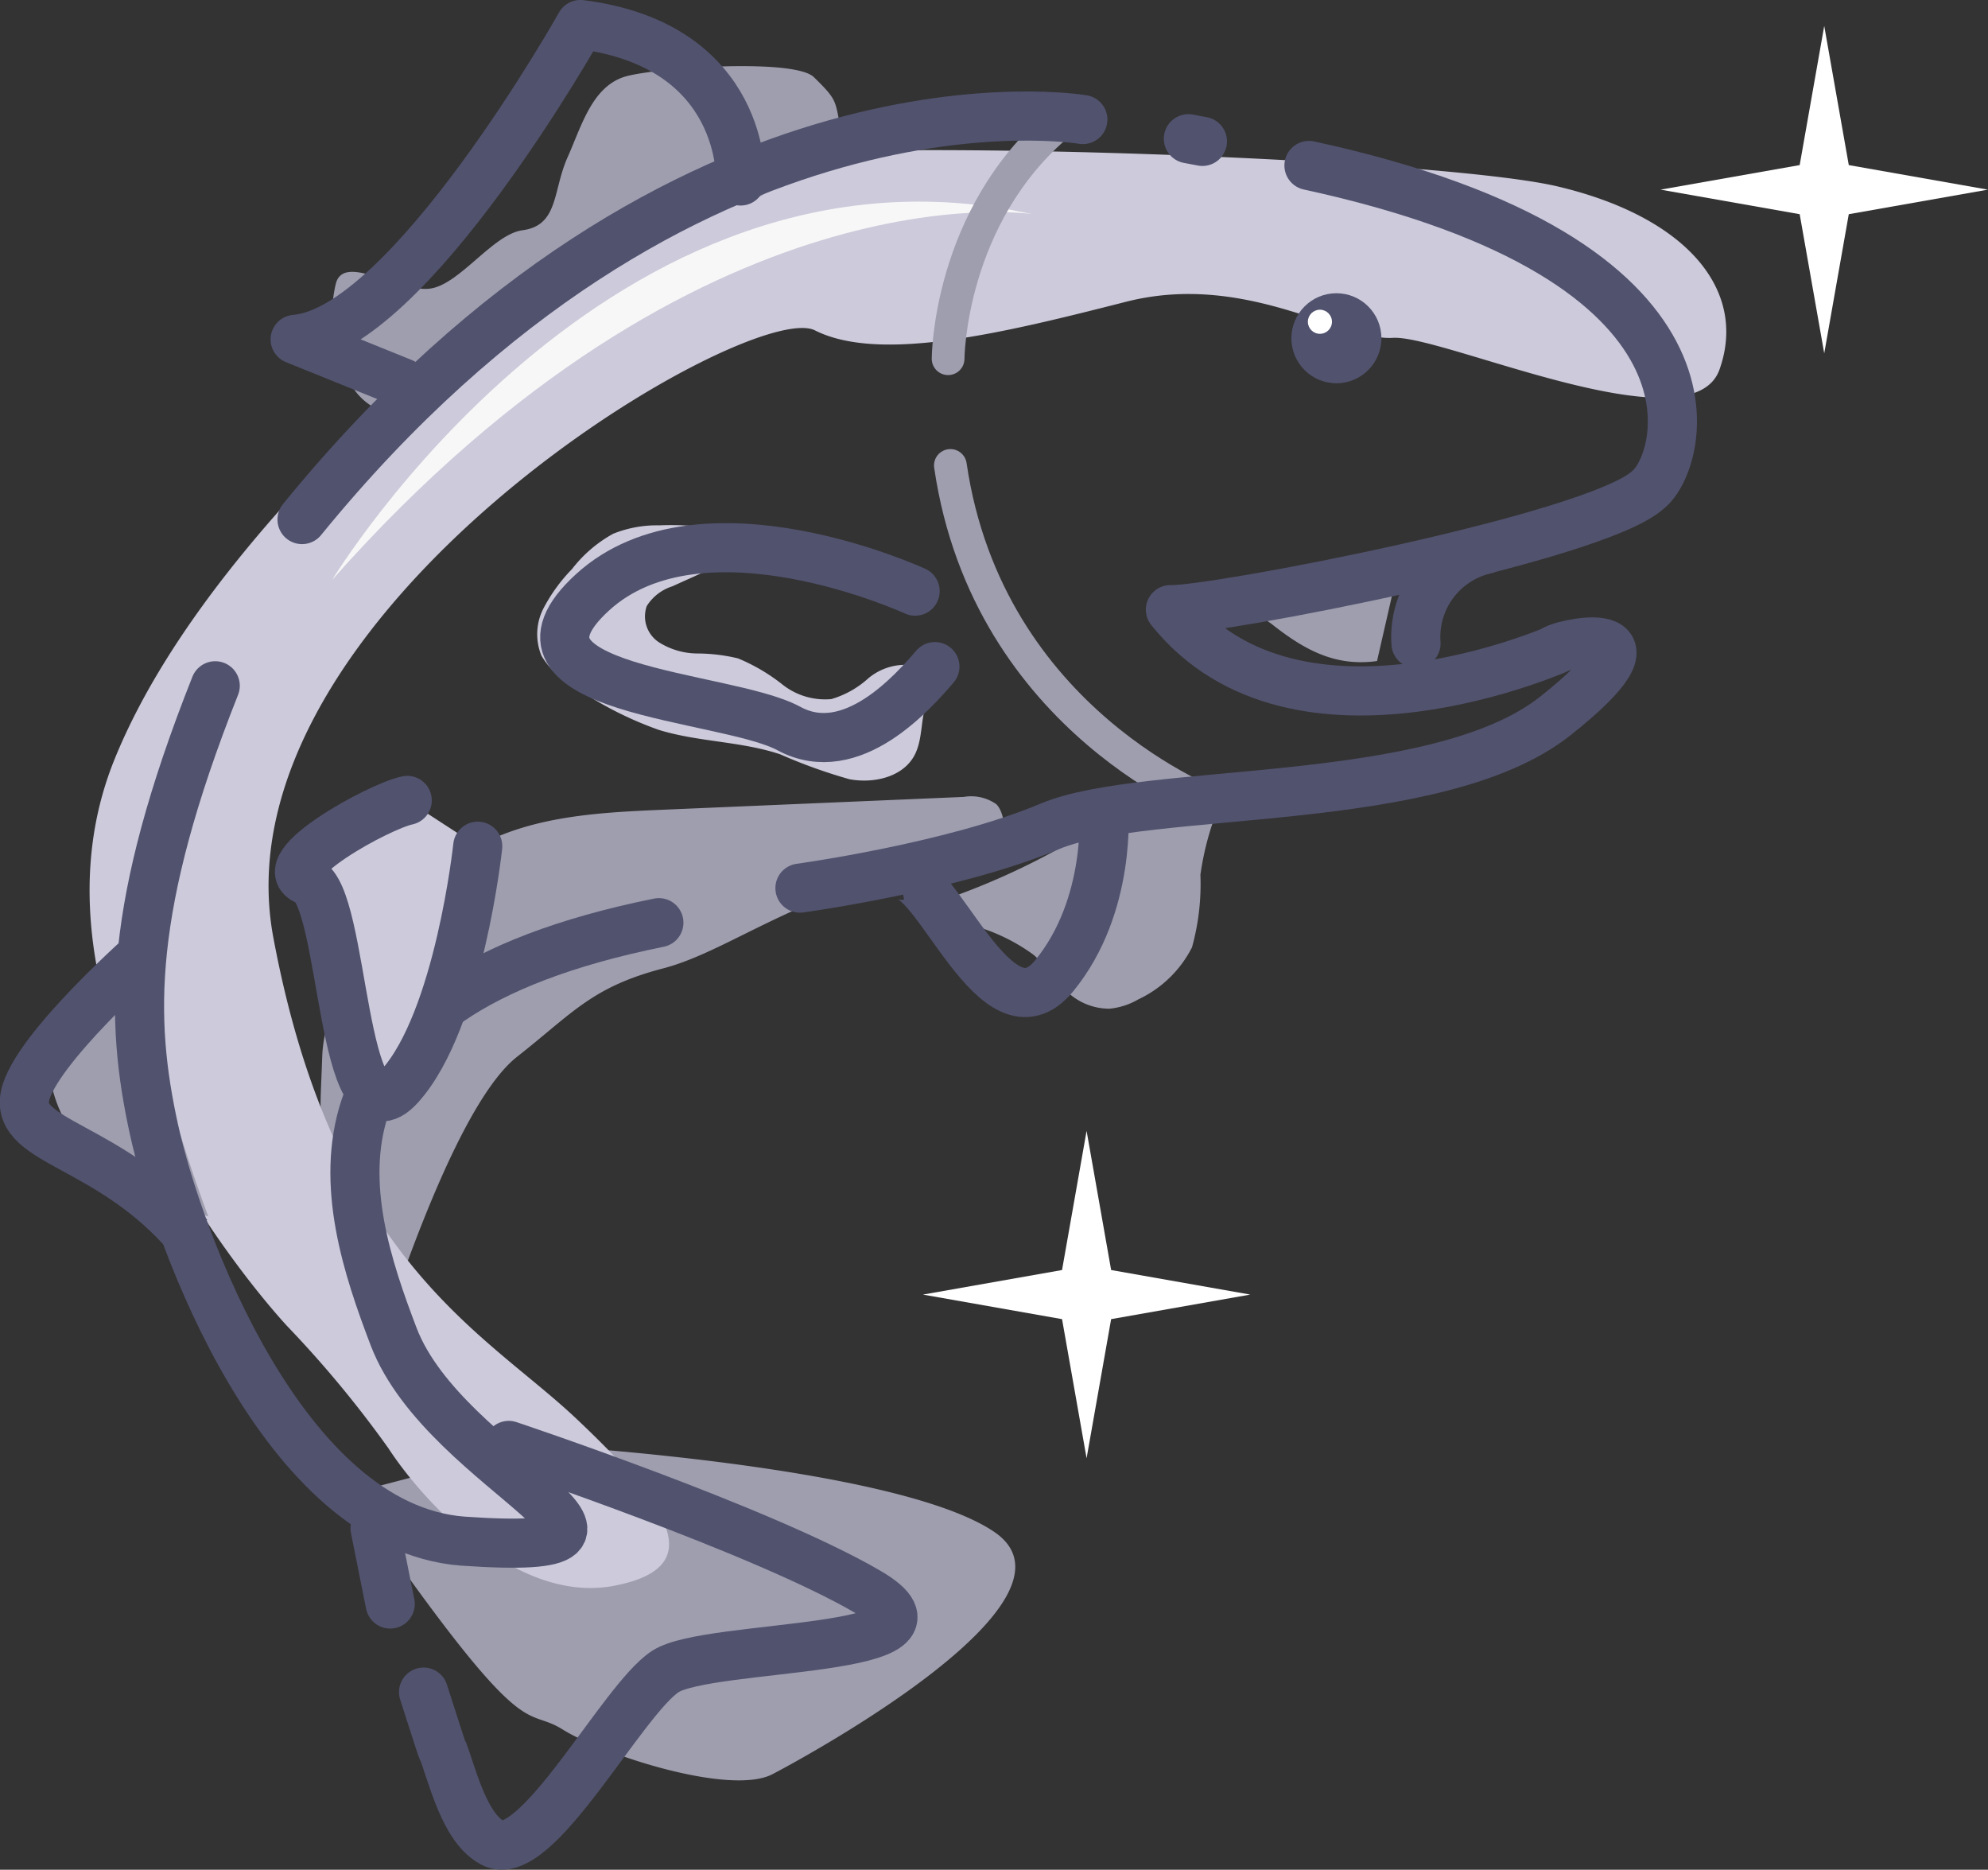 
<svg xmlns="http://www.w3.org/2000/svg" width="121.486" height="114.23"><rect width="100%" height="100%" fill="#333333" stroke="none"/><defs><style>.a{fill:#fff}.b{fill:#9f9eaf}.c{fill:#cccadb}.e,.g,.i,.k,.m{fill:none}.e,.i,.k,.m{stroke:#51526e}.e,.g,.k,.m{stroke-linecap:round}.e,.g,.i{stroke-miterlimit:10.005}.e,.i,.k{stroke-width:3.001px}.g{stroke:#9f9eaf;stroke-width:2.001px}.k{stroke-miterlimit:4.002}.m{stroke-miterlimit:4.004;stroke-width:3.003px}</style></defs><path class="a" d="M66.401 69.091l-1.5 8.5-8.5 1.5 8.5 1.5 1.5 8.5 1.5-8.5 8.5-1.5-8.5-1.5z"/><g transform="translate(1.486 1.501)"><path class="b" d="M31.253 86.768s21.986 1.227 28.017 5.319-10.975 13.453-13.542 14.8-10.361-1.182-12.834-2.73-2.051 1.524-13.007-14.406M72.871 48.073a17.589 17.589 0 00-1 3.868 14.487 14.487 0 01-.514 4.432 7.022 7.022 0 01-3.278 3.18 4.33 4.33 0 01-1.763.571 3.728 3.728 0 01-2.741-1.191c-.677-.67-1.161-1.459-1.889-2.094a11.453 11.453 0 00-4.514-1.986c-.729-.2-1.633-.758-1.169-1.243a1.392 1.392 0 01.621-.287 44.446 44.446 0 007.513-3.5 15 15 0 018.2-1.918M59.438 49.779c.694-.009.465-1.677-.044-2.151a2.668 2.668 0 00-1.976-.443l-18.376.783c-3.882.165-7.917.372-11.332 2.223a20.6 20.6 0 00-5.764 5.09c-1.882 2.248-3.637 4.845-3.741 7.78-.172 4.887-.365 3.431 1.729 7.851-1.026-3.536.825 12.335 2.012 8.849s4.733-14 8.166-16.7 4.572-4.262 8.93-5.4 8.835-5.184 18.57-6.714M83.645 34.595c1.137-1.651 3.522-1.047 2.535-2.035-.873-1.014-4.407-.291-6.971.666s-1.452.1-3.241 1.811a1.08 1.08 0 00-.391.638 1.184 1.184 0 00.573.889c1.9 1.506 3.844 2.7 6.514 2.32"/><path class="c" d="M55.086 40.882c.36-.764-.413-1.677-1.255-1.766a3.509 3.509 0 00-2.315.877 5.756 5.756 0 01-2.2 1.216 4.188 4.188 0 01-2.972-.879 11.422 11.422 0 00-2.728-1.607 10.757 10.757 0 00-2.485-.3 4.452 4.452 0 01-2.374-.7 1.893 1.893 0 01-.719-2.2 2.87 2.87 0 011.552-1.2l5.7-2.57a12.51 12.51 0 00-3.444-1.021 17.67 17.67 0 00-3.034-.138 7.188 7.188 0 00-2.828.514 8.144 8.144 0 00-2.513 2.155 10.231 10.231 0 00-1.749 2.41 3.45 3.45 0 00-.117 2.892 5.07 5.07 0 002 1.879 21.859 21.859 0 005.156 2.642c2.418.75 5.033.692 7.438 1.5a32.116 32.116 0 004.23 1.52c1.476.272 3.236-.123 3.957-1.44.62-1.139.3-2.636.995-3.734"/><path class="c" d="M103.595 21.068c-1.722 4.877-16.927-2.128-19.971-1.929s-8.957-4.07-16.291-2.205-15.009 3.77-19.017 1.749-36.8 17.278-33.1 37.084 12.947 24.146 18.5 29.388 8.3 9.091 2.311 10.228-11.733-5.262-13.775-8.4a66.685 66.685 0 00-6.181-7.459S-1.089 61.285 5.492 44.941 35.018 11.613 40.273 8.735c3.89-2.13 45.535-.7 53.4 1.148s11.649 6.308 9.922 11.185z"/><path class="b" d="M49.989 6.806c-.505-2.17-.144-2.04-1.741-3.595-1.217-1.186-10.026-.551-11.635 0-1.947.665-2.574 3.022-3.415 4.9-.914 2.039-.54 4.16-2.754 4.455-1.789.239-3.816 3.271-5.6 3.557-1.9.306-5.274-2.175-5.8-.323a8.14 8.14 0 00.652 5.61 3.726 3.726 0 002.231 2.239c1.928.466 3.38-1.623 4.567-3.213a20.059 20.059 0 018.745-6.314c3.384-1.36 11.838-5.292 15.408-6.012-1.094-1.757-5.493 2.668-5.809 2.4M8.36 56.824a34.226 34.226 0 00-5.86 5.322 3.582 3.582 0 00-.825 1.3 2.923 2.923 0 00-.017 1.32A8.545 8.545 0 005.3 70.044a23.322 23.322 0 005.94 2.768 91.277 91.277 0 01-3.673-12.523c-.264-1.211-.462-2.609.31-3.577"/><path d="M61.584 11.58s-20.2-3.149-42.776 22.351c.006-.001 16.944-28.048 42.776-22.351z" fill="#f7f7f7"/><path class="e" d="M89.27 32.069a5.491 5.491 0 00-4.224 5.743"/><path d="M43.77 9.556s.389-8.278-9.787-9.559c0 0-10.489 18.693-17.433 19.235l6.567 2.654" stroke-linejoin="round" stroke-width="3.001" stroke-linecap="round" stroke="#51526e" fill="none"/><path class="e" d="M54.437 34.615s-13.039-6.018-19.709.067 8.14 6.236 11.993 8.325 7.657-2.315 8.926-3.783"/><path class="g" d="M72.872 47.749s-13.98-5.086-16.28-20.814M56.452 20.414s.029-8.711 6.825-14.389"/><circle cx="2.75" cy="2.75" r="2.75" transform="translate(77.431 16.414)" fill="#51526e"/><circle class="a" cx=".736" cy=".736" r=".736" transform="translate(78.438 17.421)"/><path class="i" d="M65.965 47.897s.505 5.913-3.038 10.226-7.2-6.569-9.448-6.137M7.645 56.442S.604 62.621.039 65.476s5.184 2.917 10 8.528"/><path d="M29.603 86.805s15.48 5.169 21.964 8.958-9.743 3.114-12.4 4.858-7.891 11.88-10.542 10.471c-1.1-.583-1.831-1.991-2.628-4.423-.913-2.781.262 1.046-1.6-4.793" stroke-miterlimit="10.001" stroke-width="3" stroke-linecap="round" stroke="#51526e" fill="none"/><path class="k" d="M11.667 40.396c-5.378 13.552-5.211 20.386-3.75 27.079s7.885 24.3 18.845 25.175c14.619 1.019-1.016-4.16-4.194-12.492s-6.891-20.618 16.21-25.289M47.398 52.758s9.344-1.274 15.265-3.771 23.625-.977 30.9-6.75.973-4.552 0-4.076"/><path d="M27.709 50.198s-1.134 10.634-4.764 14.654-3.334-11.671-5.651-12.545 4.391-4.555 6.106-4.908" stroke-linejoin="round" stroke-width="3.001" stroke-linecap="round" stroke="#51526e" fill="#cccadb"/><path class="k" d="M64.687 5.803s-24.38-4.185-47.716 24.438"/><path class="m" d="M22.359 96.493l-.925-4.626"/><path d="M93.998 38.015c-.008 0-16.256 7.374-23.96-2.27 2.515.093 25.985-4.37 29.192-7.327 2.1-1.617 5.886-14.041-20.725-19.809" stroke-width="3.003" stroke-linejoin="round" stroke-linecap="round" stroke="#51526e" fill="none"/><path class="m" d="M71.993 7.136l-.857-.161"/></g><path class="a" d="M111.478 1.586l-1.5 8.5-8.5 1.5 8.5 1.5 1.5 8.5 1.5-8.5 8.5-1.5-8.5-1.5z"/></svg>
